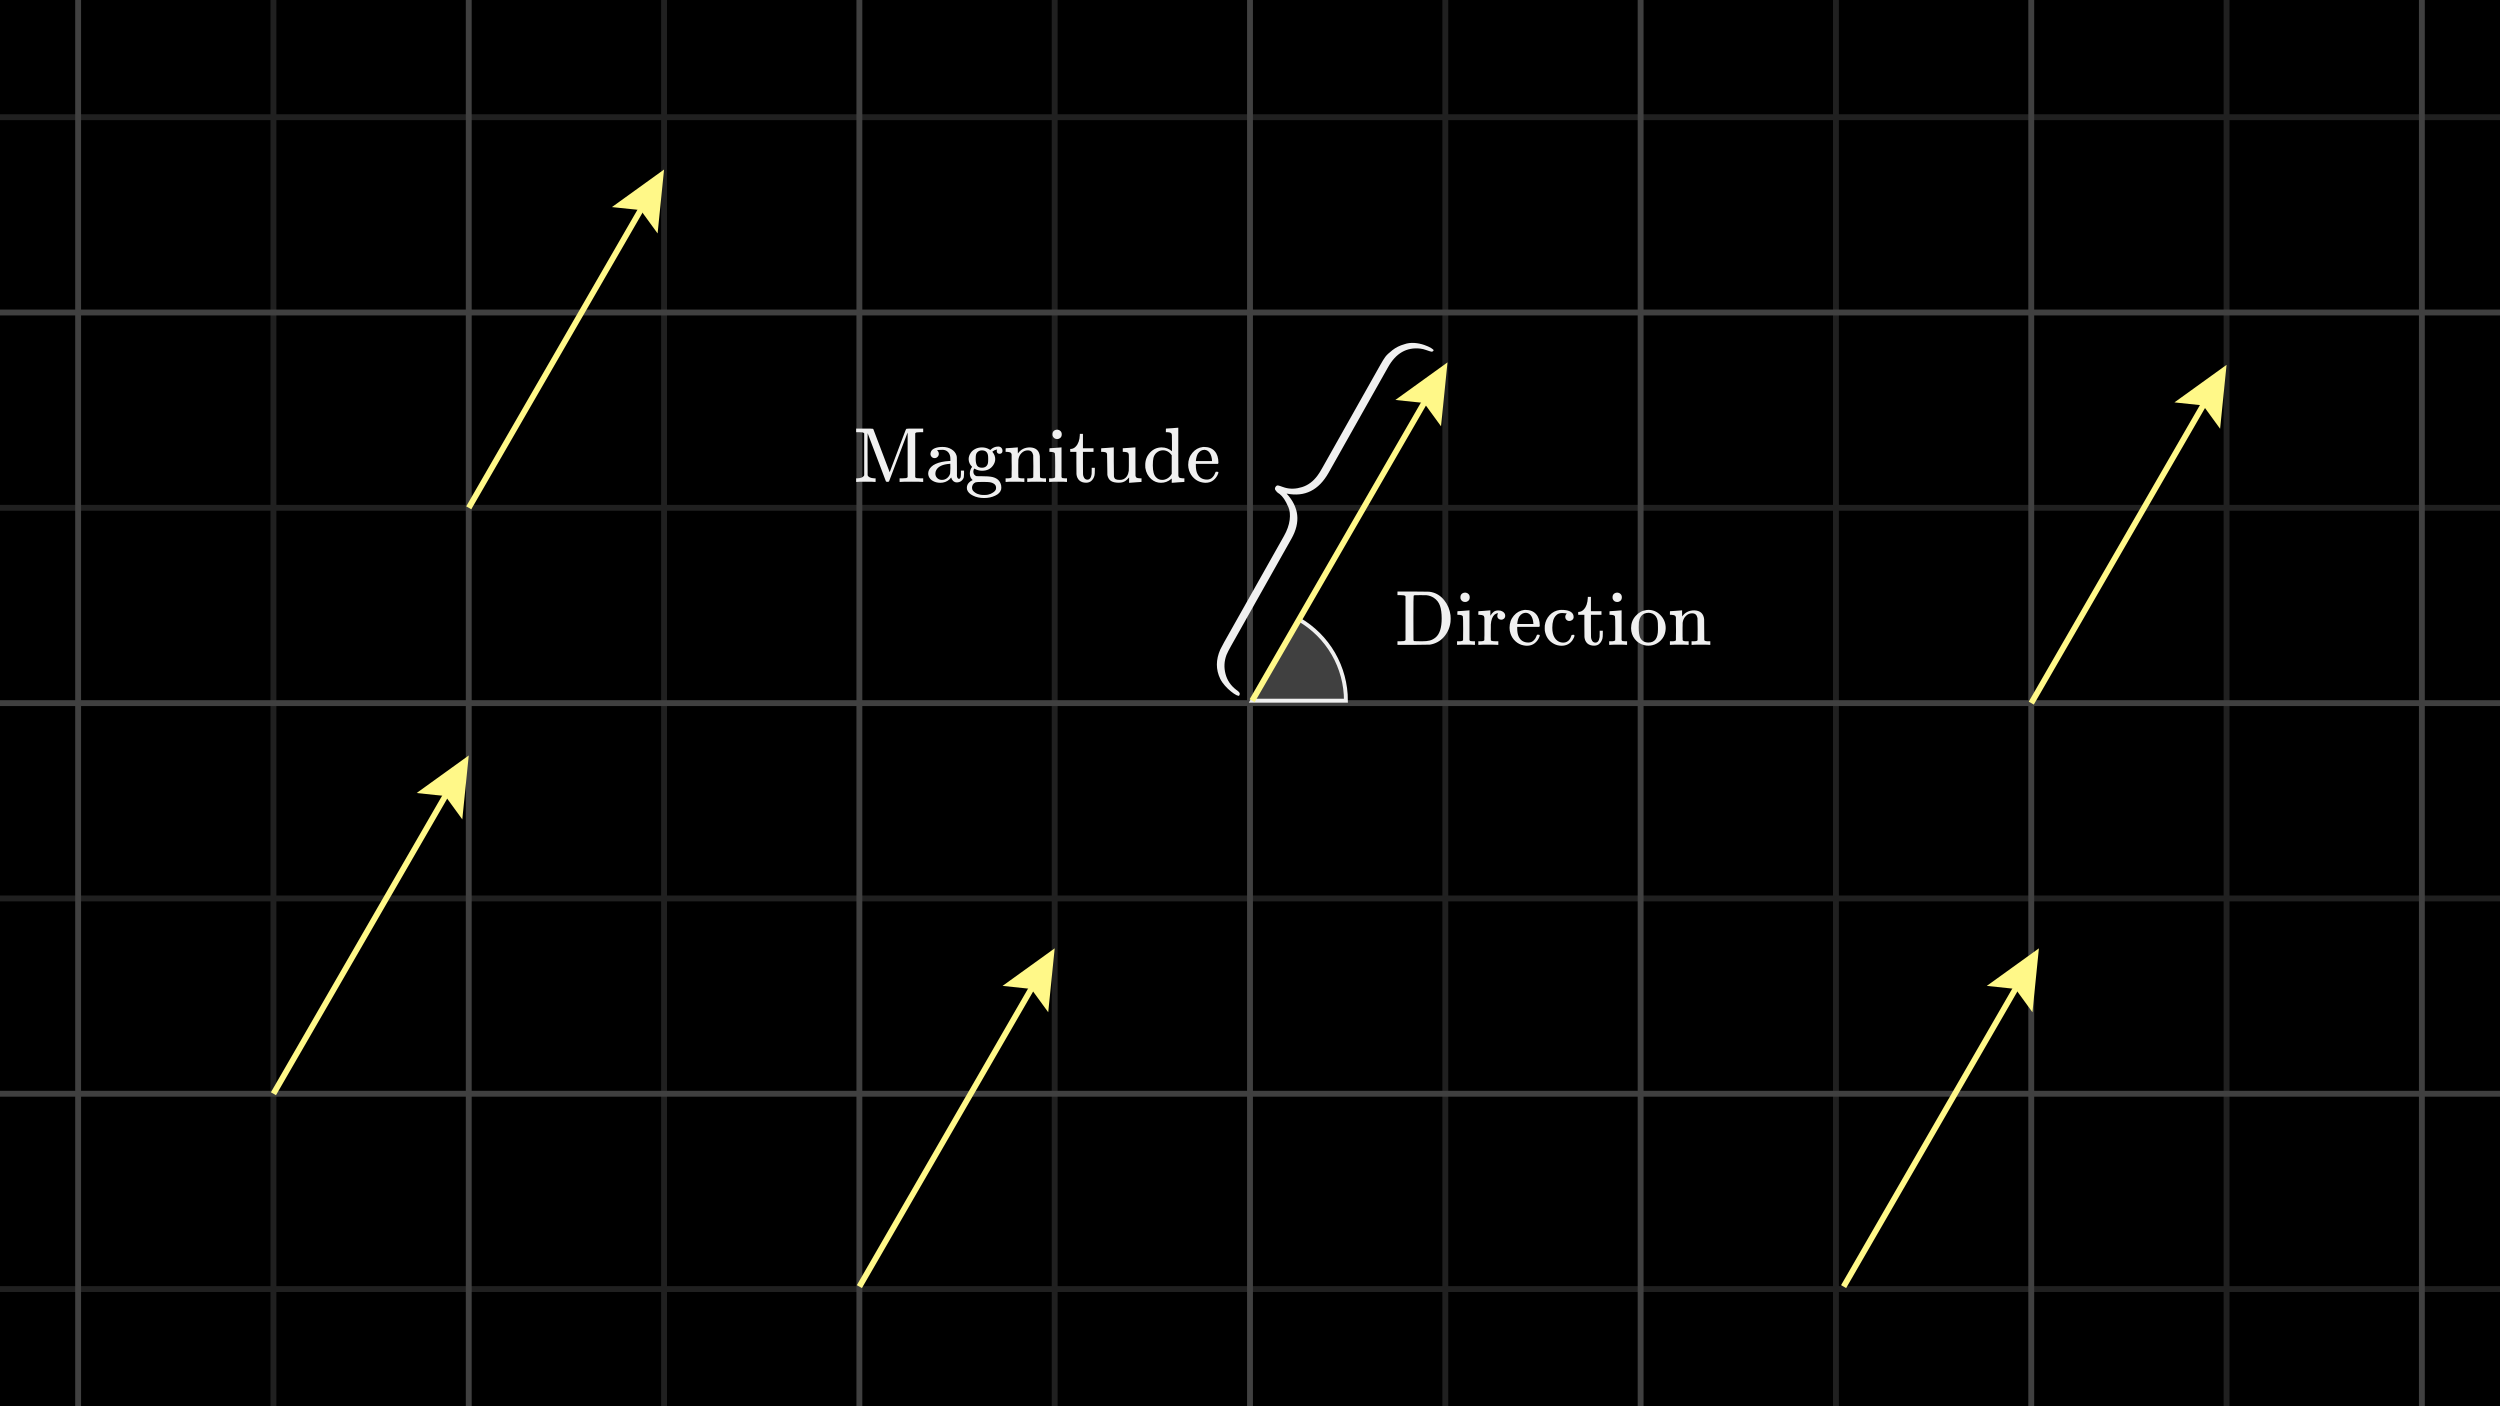 <svg width="640" height="360" viewBox="0 0 640 360" fill="none" xmlns="http://www.w3.org/2000/svg">
<rect x="0" y="0" width="640" height="360" fill="#808080" stroke="none"/>
<g clip-path="url(#clip0_97_2215)">
<path d="M640 0H0V360H640V0Z" fill="black"/>
<g clip-path="url(#clip1_97_2215)">
<path d="M0 30H640" stroke="#202020" stroke-width="1.5"/>
<path d="M0 130H640" stroke="#202020" stroke-width="1.5"/>
<path d="M0 230H640" stroke="#202020" stroke-width="1.5"/>
<path d="M0 330H640" stroke="#202020" stroke-width="1.5"/>
<path d="M70 0V360" stroke="#202020" stroke-width="1.5"/>
<path d="M170 0V360" stroke="#202020" stroke-width="1.5"/>
<path d="M270 0V360" stroke="#202020" stroke-width="1.5"/>
<path d="M370 0V360" stroke="#202020" stroke-width="1.5"/>
<path d="M470 0V360" stroke="#202020" stroke-width="1.5"/>
<path d="M570 0V360" stroke="#202020" stroke-width="1.5"/>
<path d="M0 80H640" stroke="#404040" stroke-width="1.5"/>
<path d="M0 180H640" stroke="#404040" stroke-width="1.5"/>
<path d="M0 280H640" stroke="#404040" stroke-width="1.5"/>
<path d="M20 0V360" stroke="#404040" stroke-width="1.5"/>
<path d="M120 0V360" stroke="#404040" stroke-width="1.5"/>
<path d="M220 0V360" stroke="#404040" stroke-width="1.5"/>
<path d="M320 0V360" stroke="#404040" stroke-width="1.5"/>
<path d="M420 0V360" stroke="#404040" stroke-width="1.5"/>
<path d="M520 0V360" stroke="#404040" stroke-width="1.5"/>
<path d="M620 0V360" stroke="#404040" stroke-width="1.5"/>
</g>
<path d="M366.999 89.709C366.857 89.963 366.659 90.066 366.408 90.019C366.157 89.973 365.747 89.845 365.18 89.636C364.612 89.428 364.089 89.296 363.604 89.244C360.107 88.846 357.363 90.415 355.372 93.95L340.131 121.01C337.598 125.508 334.011 127.29 329.371 126.358C332.574 129.842 332.991 133.687 330.623 137.892L315.193 165.288C314.617 166.312 314.213 167.106 313.984 167.664C313.387 169.257 313.302 170.877 313.733 172.524C314.163 174.172 315.082 175.53 316.491 176.599C316.524 176.618 316.611 176.681 316.753 176.788C316.895 176.895 316.994 176.978 317.046 177.035C317.1 177.093 317.171 177.176 317.26 177.282C317.35 177.39 317.388 177.512 317.375 177.649C317.363 177.785 317.319 177.919 317.245 178.05C316.938 178.595 313.538 176.172 312.382 173.789C311.227 171.405 311.233 168.893 312.403 166.253C312.608 165.813 312.942 165.184 313.404 164.363L328.692 137.219C329.493 135.797 329.979 134.431 330.15 133.121C330.32 131.811 330.21 130.708 329.815 129.812C329.422 128.916 329.058 128.223 328.725 127.731C328.393 127.24 328.014 126.82 327.589 126.472C327.492 126.417 327.356 126.325 327.182 126.199C327.007 126.073 326.878 125.953 326.793 125.836C326.709 125.72 326.62 125.609 326.532 125.503C326.441 125.397 326.393 125.274 326.387 125.132C326.382 124.991 326.413 124.857 326.484 124.732C326.578 124.565 326.679 124.441 326.786 124.365C326.894 124.29 327.028 124.26 327.188 124.281C327.346 124.301 327.501 124.34 327.651 124.397C327.799 124.454 328.001 124.526 328.252 124.613C328.504 124.699 328.737 124.775 328.956 124.843C330.323 125.227 331.777 125.179 333.321 124.699C334.865 124.217 336.181 123.236 337.272 121.757C337.572 121.375 337.958 120.766 338.429 119.929L353.405 93.34C353.878 92.5 354.284 91.846 354.623 91.375C354.962 90.905 355.574 90.326 356.46 89.637C357.345 88.948 358.352 88.448 359.479 88.138C362.819 86.882 367.232 89.297 366.998 89.712L366.999 89.709Z" fill="#F0F0F0"/>
<path d="M320.558 179.375H344.558C344.558 175.162 343.449 171.023 341.343 167.375C339.236 163.726 336.207 160.697 332.558 158.59L320.558 179.375Z" fill="#404040" stroke="#F0F0F0"/>
<path d="M359.812 152.65C359.679 152.517 359.546 152.437 359.412 152.41C359.292 152.384 358.959 152.364 358.412 152.35H357.752V151.43H361.772C364.052 151.444 365.326 151.457 365.592 151.47C365.859 151.47 366.139 151.504 366.432 151.57C367.739 151.85 368.832 152.544 369.712 153.65C370.606 154.757 371.146 156.044 371.332 157.51C371.359 157.777 371.372 158.064 371.372 158.37C371.372 158.677 371.359 158.964 371.332 159.23C371.146 160.71 370.579 161.99 369.632 163.07C368.686 164.137 367.492 164.79 366.052 165.03C365.879 165.057 364.452 165.077 361.772 165.09H357.752V164.17H358.412C358.959 164.157 359.292 164.137 359.412 164.11C359.546 164.084 359.679 164.004 359.812 163.87V152.65ZM365.112 152.37C365.086 152.37 364.992 152.37 364.832 152.37C364.686 152.37 364.499 152.37 364.272 152.37C364.059 152.357 363.852 152.35 363.652 152.35C363.452 152.35 363.239 152.357 363.012 152.37C362.799 152.37 362.619 152.37 362.472 152.37C362.326 152.37 362.239 152.37 362.212 152.37C362.039 152.384 361.932 152.437 361.892 152.53C361.852 152.584 361.832 154.477 361.832 158.21C361.832 161.97 361.839 163.87 361.852 163.91C361.879 164.03 361.959 164.104 362.092 164.13C362.199 164.157 362.832 164.17 363.992 164.17C364.859 164.17 365.539 164.104 366.032 163.97C366.539 163.837 367.032 163.577 367.512 163.19C368.552 162.324 369.072 160.704 369.072 158.33C369.072 156.984 368.926 155.897 368.632 155.07C368.339 154.23 367.819 153.557 367.072 153.05C366.486 152.664 365.832 152.437 365.112 152.37ZM375.106 151.71C375.439 151.737 375.712 151.857 375.926 152.07C376.139 152.27 376.246 152.55 376.246 152.91C376.246 153.39 376.066 153.73 375.706 153.93C375.532 154.05 375.319 154.11 375.066 154.11C374.519 154.11 374.132 153.844 373.906 153.31C373.879 153.23 373.866 153.097 373.866 152.91C373.866 152.537 373.979 152.244 374.206 152.03C374.446 151.817 374.746 151.71 375.106 151.71ZM373.126 156.47C373.179 156.47 373.686 156.437 374.646 156.37C375.606 156.29 376.099 156.25 376.126 156.25H376.186V163.85C376.252 163.984 376.332 164.07 376.426 164.11C376.519 164.137 376.752 164.157 377.126 164.17H377.586V165.09H377.426C377.279 165.05 376.586 165.03 375.346 165.03C374.132 165.03 373.406 165.05 373.166 165.09H373.006V164.17H373.326H373.546C374.106 164.17 374.439 164.077 374.546 163.89C374.559 163.864 374.566 162.897 374.566 160.99C374.566 158.99 374.539 157.924 374.486 157.79C374.379 157.524 373.986 157.39 373.306 157.39H373.086V156.93C373.086 156.624 373.099 156.47 373.126 156.47ZM378.492 156.47C378.546 156.47 379.046 156.437 379.992 156.37C380.952 156.29 381.446 156.25 381.472 156.25H381.532V157.63C381.786 157.204 382.066 156.87 382.372 156.63C382.679 156.39 383.086 156.27 383.592 156.27C383.966 156.27 384.286 156.344 384.552 156.49C385.072 156.757 385.332 157.137 385.332 157.63C385.332 157.924 385.232 158.17 385.032 158.37C384.832 158.557 384.592 158.65 384.312 158.65C384.032 158.65 383.792 158.557 383.592 158.37C383.406 158.184 383.312 157.944 383.312 157.65C383.312 157.424 383.366 157.237 383.472 157.09C383.499 157.037 383.512 157.004 383.512 156.99C383.486 156.964 383.332 156.99 383.052 157.07C382.839 157.177 382.679 157.277 382.572 157.37C382.039 157.877 381.732 158.717 381.652 159.89V160.67C381.639 161.19 381.632 161.637 381.632 162.01C381.632 162.184 381.632 162.37 381.632 162.57C381.632 162.757 381.632 162.924 381.632 163.07C381.646 163.217 381.652 163.35 381.652 163.47C381.652 163.59 381.652 163.69 381.652 163.77V163.87C381.706 163.977 381.786 164.044 381.892 164.07C382.026 164.124 382.379 164.157 382.952 164.17H383.572V165.09H383.392C383.152 165.05 382.306 165.03 380.852 165.03C379.546 165.03 378.799 165.05 378.612 165.09H378.452V164.17H378.772H378.992C379.552 164.17 379.886 164.077 379.992 163.89V163.73C379.992 163.61 379.992 163.457 379.992 163.27C380.006 163.084 380.012 162.877 380.012 162.65C380.012 162.41 380.012 162.15 380.012 161.87C380.012 161.577 380.012 161.297 380.012 161.03C380.012 160.617 380.012 160.177 380.012 159.71C380.012 159.23 380.012 158.837 380.012 158.53L379.992 158.07C379.952 157.817 379.852 157.65 379.692 157.57C379.546 157.477 379.252 157.417 378.812 157.39H378.452V156.93C378.452 156.624 378.466 156.47 378.492 156.47ZM394.184 160.19C394.184 160.284 394.138 160.377 394.044 160.47H388.404V160.77C388.404 161.757 388.538 162.504 388.804 163.01C389.284 163.997 390.111 164.49 391.284 164.49C391.858 164.49 392.338 164.277 392.724 163.85C392.991 163.584 393.198 163.237 393.344 162.81C393.384 162.664 393.424 162.57 393.464 162.53C393.504 162.49 393.611 162.47 393.784 162.47C394.051 162.47 394.184 162.537 394.184 162.67C394.184 162.724 394.164 162.81 394.124 162.93C393.871 163.624 393.464 164.197 392.904 164.65C392.358 165.09 391.684 165.31 390.884 165.31C390.631 165.31 390.338 165.277 390.004 165.21C389.244 165.064 388.564 164.717 387.964 164.17C387.364 163.624 386.938 162.964 386.684 162.19C386.524 161.71 386.444 161.224 386.444 160.73C386.444 159.504 386.804 158.47 387.524 157.63C388.244 156.777 389.131 156.284 390.184 156.15C390.238 156.137 390.331 156.13 390.464 156.13C391.678 156.13 392.598 156.49 393.224 157.21C393.864 157.917 394.184 158.91 394.184 160.19ZM392.544 159.59C392.424 158.137 391.931 157.257 391.064 156.95C390.971 156.91 390.831 156.884 390.644 156.87C389.951 156.87 389.384 157.19 388.944 157.83C388.678 158.257 388.504 158.85 388.424 159.61V159.75H392.544V159.59ZM402.511 158.69C402.298 158.877 402.044 158.97 401.751 158.97C401.458 158.97 401.211 158.87 401.011 158.67C400.811 158.47 400.711 158.224 400.711 157.93C400.711 157.624 400.811 157.37 401.011 157.17C401.078 157.104 401.104 157.064 401.091 157.05C401.091 157.037 401.031 157.024 400.911 157.01C400.564 156.957 400.238 156.93 399.931 156.93C399.251 156.93 398.718 157.144 398.331 157.57C397.704 158.197 397.391 159.244 397.391 160.71C397.391 161.804 397.598 162.664 398.011 163.29C398.558 164.104 399.291 164.51 400.211 164.51C400.544 164.51 400.838 164.444 401.091 164.31C401.651 164.03 402.038 163.51 402.251 162.75C402.278 162.644 402.311 162.577 402.351 162.55C402.391 162.524 402.498 162.51 402.671 162.51H402.951C403.031 162.59 403.071 162.65 403.071 162.69C403.071 162.944 402.904 163.337 402.571 163.87C401.904 164.83 400.964 165.31 399.751 165.31C399.084 165.31 398.451 165.157 397.851 164.85C396.531 164.17 395.738 163.037 395.471 161.45C395.458 161.37 395.451 161.157 395.451 160.81C395.451 160.464 395.458 160.244 395.471 160.15C395.604 159.11 396.018 158.217 396.711 157.47C397.418 156.724 398.284 156.284 399.311 156.15C399.324 156.15 399.384 156.15 399.491 156.15C399.598 156.137 399.691 156.13 399.771 156.13C401.491 156.13 402.498 156.584 402.791 157.49C402.831 157.61 402.851 157.764 402.851 157.95C402.851 158.257 402.738 158.504 402.511 158.69ZM406.478 153.09V152.79H407.278V156.47H409.978V157.39H407.278V160.27C407.291 161.937 407.298 162.884 407.298 163.11C407.311 163.324 407.358 163.53 407.438 163.73C407.624 164.25 407.951 164.51 408.418 164.51C409.004 164.51 409.364 164.037 409.498 163.09C409.511 162.984 409.518 162.677 409.518 162.17V161.47H410.318V162.17C410.318 162.784 410.284 163.224 410.218 163.49C410.071 164.024 409.818 164.457 409.458 164.79C409.111 165.124 408.651 165.29 408.078 165.29C407.358 165.29 406.784 165.097 406.358 164.71C405.931 164.31 405.684 163.77 405.618 163.09C405.604 162.997 405.598 162.01 405.598 160.13V157.39H404.018V156.65H404.198C404.691 156.61 405.111 156.397 405.458 156.01C406.071 155.37 406.411 154.397 406.478 153.09ZM414.051 151.71C414.384 151.737 414.658 151.857 414.871 152.07C415.084 152.27 415.191 152.55 415.191 152.91C415.191 153.39 415.011 153.73 414.651 153.93C414.478 154.05 414.264 154.11 414.011 154.11C413.464 154.11 413.078 153.844 412.851 153.31C412.824 153.23 412.811 153.097 412.811 152.91C412.811 152.537 412.924 152.244 413.151 152.03C413.391 151.817 413.691 151.71 414.051 151.71ZM412.071 156.47C412.124 156.47 412.631 156.437 413.591 156.37C414.551 156.29 415.044 156.25 415.071 156.25H415.131V163.85C415.198 163.984 415.278 164.07 415.371 164.11C415.464 164.137 415.698 164.157 416.071 164.17H416.531V165.09H416.371C416.224 165.05 415.531 165.03 414.291 165.03C413.078 165.03 412.351 165.05 412.111 165.09H411.951V164.17H412.271H412.491C413.051 164.17 413.384 164.077 413.491 163.89C413.504 163.864 413.511 162.897 413.511 160.99C413.511 158.99 413.484 157.924 413.431 157.79C413.324 157.524 412.931 157.39 412.251 157.39H412.031V156.93C412.031 156.624 412.044 156.47 412.071 156.47ZM417.557 160.81C417.557 159.597 417.944 158.557 418.717 157.69C419.491 156.81 420.417 156.304 421.497 156.17C421.711 156.144 421.877 156.13 421.997 156.13C423.157 156.13 424.164 156.557 425.017 157.41C425.951 158.344 426.417 159.47 426.417 160.79C426.417 161.057 426.384 161.37 426.317 161.73C426.157 162.57 425.777 163.304 425.177 163.93C424.591 164.544 423.877 164.957 423.037 165.17C422.731 165.25 422.384 165.29 421.997 165.29C421.597 165.29 421.244 165.25 420.937 165.17C419.937 164.917 419.124 164.39 418.497 163.59C417.871 162.777 417.557 161.85 417.557 160.81ZM423.077 157.11C422.717 156.95 422.371 156.87 422.037 156.87C421.637 156.87 421.257 156.95 420.897 157.11C420.151 157.484 419.704 158.21 419.557 159.29C419.531 159.53 419.517 159.957 419.517 160.57C419.517 161.837 419.644 162.737 419.897 163.27C420.324 164.084 421.024 164.49 421.997 164.49C423.624 164.49 424.437 163.404 424.437 161.23V160.59C424.437 159.724 424.404 159.137 424.337 158.83C424.164 158.017 423.744 157.444 423.077 157.11ZM427.537 156.47C427.591 156.47 428.097 156.437 429.057 156.37C430.031 156.29 430.531 156.25 430.557 156.25H430.617V157.05C430.617 157.557 430.624 157.81 430.637 157.81L430.657 157.79C431.377 156.764 432.397 156.25 433.717 156.25C435.251 156.304 436.097 157.057 436.257 158.51C436.271 158.604 436.277 159.53 436.277 161.29C436.277 162.997 436.284 163.864 436.297 163.89C436.404 164.077 436.737 164.17 437.297 164.17H437.517H437.837V165.09H437.677C437.504 165.05 436.757 165.03 435.437 165.03C434.117 165.03 433.371 165.05 433.197 165.09H433.037V164.17H433.357H433.517C434.224 164.17 434.577 164.064 434.577 163.85C434.591 163.824 434.597 162.904 434.597 161.09C434.584 159.29 434.571 158.337 434.557 158.23C434.464 157.804 434.311 157.497 434.097 157.31C433.897 157.11 433.584 157.01 433.157 157.01C432.557 157.01 432.031 157.237 431.577 157.69C431.111 158.157 430.837 158.744 430.757 159.45C430.757 159.464 430.757 159.59 430.757 159.83C430.757 160.057 430.751 160.35 430.737 160.71C430.737 161.07 430.737 161.41 430.737 161.73C430.737 161.93 430.737 162.144 430.737 162.37C430.737 162.584 430.737 162.777 430.737 162.95C430.751 163.124 430.757 163.284 430.757 163.43C430.757 163.564 430.757 163.677 430.757 163.77V163.89C430.864 164.077 431.197 164.17 431.757 164.17H431.977H432.297V165.09H432.137C431.964 165.05 431.217 165.03 429.897 165.03C428.577 165.03 427.831 165.05 427.657 165.09H427.497V164.17H427.817H428.037C428.597 164.17 428.931 164.077 429.037 163.89V163.73C429.037 163.61 429.037 163.457 429.037 163.27C429.037 163.084 429.037 162.877 429.037 162.65C429.051 162.41 429.057 162.15 429.057 161.87C429.057 161.577 429.057 161.297 429.057 161.03C429.057 160.617 429.051 160.177 429.037 159.71C429.037 159.23 429.037 158.837 429.037 158.53V158.07C428.997 157.817 428.897 157.65 428.737 157.57C428.591 157.477 428.297 157.417 427.857 157.39H427.497V156.93C427.497 156.624 427.511 156.47 427.537 156.47Z" fill="#F0F0F0"/>
<path d="M221.236 110.935C221.102 110.802 220.969 110.722 220.836 110.695C220.716 110.668 220.382 110.648 219.836 110.635H219.176V109.715H221.296C222.696 109.715 223.422 109.735 223.476 109.775L223.576 109.875C226.362 117.208 227.756 120.882 227.756 120.895C228.902 117.882 230.002 114.968 231.056 112.155C231.456 111.088 231.702 110.442 231.796 110.215C231.889 109.988 231.969 109.842 232.036 109.775C232.089 109.735 232.816 109.715 234.216 109.715H236.336V110.635H235.676C235.129 110.648 234.782 110.668 234.636 110.695C234.502 110.722 234.389 110.802 234.296 110.935V122.155C234.389 122.288 234.502 122.368 234.636 122.395C234.782 122.422 235.129 122.442 235.676 122.455H236.336V123.375H236.116C235.902 123.335 234.969 123.315 233.316 123.315C231.662 123.315 230.729 123.335 230.516 123.375H230.296V122.455H230.956C231.502 122.442 231.836 122.422 231.956 122.395C232.089 122.368 232.222 122.288 232.356 122.155V116.435C232.356 115.408 232.356 114.648 232.356 114.155C232.356 113.662 232.356 113.095 232.356 112.455C232.356 111.815 232.356 111.368 232.356 111.115L232.336 110.735C229.229 118.975 227.649 123.142 227.596 123.235C227.542 123.315 227.409 123.355 227.196 123.355C226.982 123.355 226.849 123.315 226.796 123.235L222.116 110.895V111.255C222.102 111.495 222.096 111.915 222.096 112.515C222.096 113.115 222.096 113.648 222.096 114.115C222.096 114.582 222.096 115.295 222.096 116.255L222.116 121.655C222.276 122.135 222.842 122.402 223.816 122.455H224.156V123.375H223.976C223.802 123.335 223.036 123.315 221.676 123.315C220.289 123.315 219.509 123.335 219.336 123.375H219.176V122.455H219.516C220.422 122.402 220.976 122.175 221.176 121.775L221.236 121.655V110.935ZM240.016 116.955C239.816 117.168 239.562 117.275 239.256 117.275C238.949 117.275 238.696 117.168 238.496 116.955C238.296 116.742 238.196 116.488 238.196 116.195C238.196 116.008 238.249 115.795 238.356 115.555C238.529 115.195 238.876 114.915 239.396 114.715C239.916 114.515 240.549 114.415 241.296 114.415C242.176 114.415 242.936 114.615 243.576 115.015C244.229 115.415 244.656 115.935 244.856 116.575C244.922 116.762 244.956 116.975 244.956 117.215C244.969 117.442 244.976 118.202 244.976 119.495C244.976 120.802 244.976 121.568 244.976 121.795C244.989 122.008 245.029 122.175 245.096 122.295C245.176 122.482 245.309 122.575 245.496 122.575C245.669 122.575 245.796 122.482 245.876 122.295C245.956 122.135 245.996 121.768 245.996 121.195V120.475H246.796V121.255C246.782 121.788 246.762 122.102 246.736 122.195C246.616 122.568 246.396 122.882 246.076 123.135C245.756 123.375 245.376 123.495 244.936 123.495C244.602 123.495 244.302 123.382 244.036 123.155C243.782 122.915 243.609 122.628 243.516 122.295V122.215C243.476 122.255 243.396 122.348 243.276 122.495C243.156 122.628 243.069 122.722 243.016 122.775C242.362 123.322 241.602 123.595 240.736 123.595C240.042 123.595 239.422 123.448 238.876 123.155C238.329 122.862 237.962 122.475 237.776 121.995C237.669 121.742 237.616 121.488 237.616 121.235C237.616 120.608 237.876 120.035 238.396 119.515C238.702 119.208 239.082 118.955 239.536 118.755C240.442 118.342 241.602 118.095 243.016 118.015H243.296V117.575C243.296 117.122 243.256 116.788 243.176 116.575C243.042 116.135 242.809 115.788 242.476 115.535C242.142 115.282 241.729 115.155 241.236 115.155C240.342 115.155 239.896 115.208 239.896 115.315C240.189 115.515 240.336 115.808 240.336 116.195C240.336 116.488 240.229 116.742 240.016 116.955ZM243.296 119.875C243.296 119.102 243.289 118.715 243.276 118.715C243.236 118.715 243.202 118.722 243.176 118.735C241.349 118.855 240.182 119.395 239.676 120.355C239.529 120.622 239.456 120.922 239.456 121.255C239.456 121.708 239.616 122.088 239.936 122.395C240.256 122.702 240.649 122.855 241.116 122.855C241.649 122.855 242.102 122.695 242.476 122.375C242.862 122.055 243.116 121.662 243.236 121.195C243.262 121.102 243.282 120.662 243.296 119.875ZM253.516 115.195C254.102 114.608 254.776 114.315 255.536 114.315C255.869 114.315 256.136 114.422 256.336 114.635C256.536 114.835 256.636 115.108 256.636 115.455C256.636 115.668 256.569 115.842 256.436 115.975C256.302 116.108 256.129 116.175 255.916 116.175C255.489 116.175 255.242 115.975 255.176 115.575C255.149 115.388 255.169 115.248 255.236 115.155C255.236 115.142 255.242 115.122 255.256 115.095V115.075C255.202 115.088 255.142 115.102 255.076 115.115C254.756 115.168 254.462 115.302 254.196 115.515C254.089 115.582 254.036 115.628 254.036 115.655C254.062 115.682 254.089 115.715 254.116 115.755C254.556 116.302 254.776 116.895 254.776 117.535C254.776 118.082 254.596 118.615 254.236 119.135C253.609 120.055 252.656 120.515 251.376 120.515C250.736 120.515 250.076 120.328 249.396 119.955C249.249 120.222 249.176 120.475 249.176 120.715C249.176 121.182 249.349 121.528 249.696 121.755C249.816 121.835 249.929 121.882 250.036 121.895C250.156 121.895 250.636 121.902 251.476 121.915C252.596 121.928 253.316 121.968 253.636 122.035C255.142 122.262 256.029 123.008 256.296 124.275C256.322 124.382 256.336 124.562 256.336 124.815C256.336 125.055 256.322 125.215 256.296 125.295C256.109 125.975 255.596 126.508 254.756 126.895C253.916 127.295 252.976 127.495 251.936 127.495C250.842 127.495 249.889 127.288 249.076 126.875C248.249 126.475 247.742 125.948 247.556 125.295C247.529 125.215 247.516 125.075 247.516 124.875C247.516 124.328 247.722 123.862 248.136 123.475C248.336 123.275 248.549 123.122 248.776 123.015L248.996 122.895C248.516 122.482 248.276 121.922 248.276 121.215C248.276 120.602 248.469 120.035 248.856 119.515C248.269 118.928 247.976 118.268 247.976 117.535C247.976 116.975 248.156 116.435 248.516 115.915C248.796 115.502 249.189 115.168 249.696 114.915C250.202 114.662 250.769 114.535 251.396 114.535C252.076 114.535 252.709 114.708 253.296 115.055L253.516 115.195ZM249.776 117.535C249.776 118.255 249.889 118.802 250.116 119.175C250.342 119.548 250.762 119.735 251.376 119.735C251.802 119.735 252.149 119.628 252.416 119.415C252.682 119.188 252.849 118.895 252.916 118.535C252.956 118.322 252.976 117.988 252.976 117.535C252.976 117.082 252.956 116.742 252.916 116.515C252.756 115.702 252.236 115.295 251.356 115.295C250.969 115.295 250.636 115.408 250.356 115.635C250.076 115.848 249.902 116.142 249.836 116.515C249.796 116.728 249.776 117.068 249.776 117.535ZM254.436 123.835C254.142 123.635 253.809 123.508 253.436 123.455C253.076 123.402 252.556 123.375 251.876 123.375H251.296C250.402 123.375 249.869 123.415 249.696 123.495C249.429 123.615 249.216 123.802 249.056 124.055C248.909 124.308 248.836 124.575 248.836 124.855C248.836 125.002 248.856 125.135 248.896 125.255C249.002 125.562 249.242 125.842 249.616 126.095C249.989 126.362 250.422 126.542 250.916 126.635C251.156 126.688 251.496 126.715 251.936 126.715C252.362 126.715 252.696 126.688 252.936 126.635C253.429 126.528 253.862 126.342 254.236 126.075C254.622 125.822 254.862 125.542 254.956 125.235C254.982 125.168 254.996 125.048 254.996 124.875C254.996 124.422 254.809 124.075 254.436 123.835ZM257.476 114.755C257.529 114.755 258.036 114.722 258.996 114.655C259.969 114.575 260.469 114.535 260.496 114.535H260.556V115.335C260.556 115.842 260.562 116.095 260.576 116.095L260.596 116.075C261.316 115.048 262.336 114.535 263.656 114.535C265.189 114.588 266.036 115.342 266.196 116.795C266.209 116.888 266.216 117.815 266.216 119.575C266.216 121.282 266.222 122.148 266.236 122.175C266.342 122.362 266.676 122.455 267.236 122.455H267.456H267.776V123.375H267.616C267.442 123.335 266.696 123.315 265.376 123.315C264.056 123.315 263.309 123.335 263.136 123.375H262.976V122.455H263.296H263.456C264.162 122.455 264.516 122.348 264.516 122.135C264.529 122.108 264.536 121.188 264.536 119.375C264.522 117.575 264.509 116.622 264.496 116.515C264.402 116.088 264.249 115.782 264.036 115.595C263.836 115.395 263.522 115.295 263.096 115.295C262.496 115.295 261.969 115.522 261.516 115.975C261.049 116.442 260.776 117.028 260.696 117.735C260.696 117.748 260.696 117.875 260.696 118.115C260.696 118.342 260.689 118.635 260.676 118.995C260.676 119.355 260.676 119.695 260.676 120.015C260.676 120.215 260.676 120.428 260.676 120.655C260.676 120.868 260.676 121.062 260.676 121.235C260.689 121.408 260.696 121.568 260.696 121.715C260.696 121.848 260.696 121.962 260.696 122.055V122.175C260.802 122.362 261.136 122.455 261.696 122.455H261.916H262.236V123.375H262.076C261.902 123.335 261.156 123.315 259.836 123.315C258.516 123.315 257.769 123.335 257.596 123.375H257.436V122.455H257.756H257.976C258.536 122.455 258.869 122.362 258.976 122.175V122.015C258.976 121.895 258.976 121.742 258.976 121.555C258.976 121.368 258.976 121.162 258.976 120.935C258.989 120.695 258.996 120.435 258.996 120.155C258.996 119.862 258.996 119.582 258.996 119.315C258.996 118.902 258.989 118.462 258.976 117.995C258.976 117.515 258.976 117.122 258.976 116.815V116.355C258.936 116.102 258.836 115.935 258.676 115.855C258.529 115.762 258.236 115.702 257.796 115.675H257.436V115.215C257.436 114.908 257.449 114.755 257.476 114.755ZM270.669 109.995C271.002 110.022 271.276 110.142 271.489 110.355C271.702 110.555 271.809 110.835 271.809 111.195C271.809 111.675 271.629 112.015 271.269 112.215C271.096 112.335 270.882 112.395 270.629 112.395C270.082 112.395 269.696 112.128 269.469 111.595C269.442 111.515 269.429 111.382 269.429 111.195C269.429 110.822 269.542 110.528 269.769 110.315C270.009 110.102 270.309 109.995 270.669 109.995ZM268.689 114.755C268.742 114.755 269.249 114.722 270.209 114.655C271.169 114.575 271.662 114.535 271.689 114.535H271.749V122.135C271.816 122.268 271.896 122.355 271.989 122.395C272.082 122.422 272.316 122.442 272.689 122.455H273.149V123.375H272.989C272.842 123.335 272.149 123.315 270.909 123.315C269.696 123.315 268.969 123.335 268.729 123.375H268.569V122.455H268.889H269.109C269.669 122.455 270.002 122.362 270.109 122.175C270.122 122.148 270.129 121.182 270.129 119.275C270.129 117.275 270.102 116.208 270.049 116.075C269.942 115.808 269.549 115.675 268.869 115.675H268.649V115.215C268.649 114.908 268.662 114.755 268.689 114.755ZM276.435 111.375V111.075H277.235V114.755H279.935V115.675H277.235V118.555C277.249 120.222 277.255 121.168 277.255 121.395C277.269 121.608 277.315 121.815 277.395 122.015C277.582 122.535 277.909 122.795 278.375 122.795C278.962 122.795 279.322 122.322 279.455 121.375C279.469 121.268 279.475 120.962 279.475 120.455V119.755H280.275V120.455C280.275 121.068 280.242 121.508 280.175 121.775C280.029 122.308 279.775 122.742 279.415 123.075C279.069 123.408 278.609 123.575 278.035 123.575C277.315 123.575 276.742 123.382 276.315 122.995C275.889 122.595 275.642 122.055 275.575 121.375C275.562 121.282 275.555 120.295 275.555 118.415V115.675H273.975V114.935H274.155C274.649 114.895 275.069 114.682 275.415 114.295C276.029 113.655 276.369 112.682 276.435 111.375ZM281.929 114.755C281.982 114.755 282.509 114.722 283.509 114.655C284.522 114.575 285.042 114.535 285.069 114.535H285.129V118.155C285.142 120.608 285.155 121.875 285.169 121.955C285.235 122.315 285.382 122.555 285.609 122.675C285.835 122.795 286.189 122.855 286.669 122.855C287.042 122.855 287.355 122.795 287.609 122.675C288.382 122.302 288.835 121.575 288.969 120.495C288.969 120.482 288.969 120.368 288.969 120.155C288.982 119.942 288.989 119.675 288.989 119.355C288.989 119.022 288.989 118.708 288.989 118.415C288.989 118.122 288.989 117.815 288.989 117.495C288.989 117.162 288.989 116.888 288.989 116.675L288.969 116.355C288.929 116.102 288.829 115.935 288.669 115.855C288.522 115.762 288.229 115.702 287.789 115.675H287.429V114.755C287.455 114.755 287.962 114.722 288.949 114.655C289.949 114.588 290.475 114.548 290.529 114.535H290.669V118.095C290.669 120.495 290.675 121.715 290.689 121.755C290.729 122.022 290.822 122.202 290.969 122.295C291.129 122.375 291.429 122.428 291.869 122.455H292.229V123.375C292.202 123.375 291.702 123.408 290.729 123.475C289.755 123.542 289.242 123.582 289.189 123.595H289.049V122.215C288.489 122.895 287.949 123.302 287.429 123.435C287.175 123.528 286.822 123.575 286.369 123.575C285.515 123.575 284.855 123.422 284.389 123.115C283.922 122.795 283.622 122.288 283.489 121.595C283.475 121.502 283.462 120.588 283.449 118.855C283.435 117.402 283.422 116.588 283.409 116.415C283.409 116.242 283.375 116.102 283.309 115.995C283.175 115.782 282.775 115.675 282.109 115.675H281.889V115.215C281.889 114.908 281.902 114.755 281.929 114.755ZM298.502 109.715C298.555 109.715 299.075 109.682 300.062 109.615C301.049 109.535 301.555 109.495 301.582 109.495H301.642V115.575C301.642 119.655 301.649 121.715 301.662 121.755C301.702 122.022 301.795 122.202 301.942 122.295C302.102 122.375 302.402 122.428 302.842 122.455H303.202V123.375C303.175 123.375 302.662 123.408 301.662 123.475C300.675 123.542 300.155 123.582 300.102 123.595H299.962V122.495L299.802 122.635C299.042 123.275 298.175 123.595 297.202 123.595C296.269 123.595 295.442 123.282 294.722 122.655C293.895 121.922 293.389 120.962 293.202 119.775C293.189 119.668 293.182 119.435 293.182 119.075C293.182 117.782 293.595 116.702 294.422 115.835C295.249 114.968 296.235 114.535 297.382 114.535C298.369 114.535 299.249 114.862 300.022 115.515V113.475C300.022 112.088 300.015 111.368 300.002 111.315C299.962 111.062 299.862 110.895 299.702 110.815C299.555 110.722 299.262 110.662 298.822 110.635H298.462V110.175C298.462 109.868 298.475 109.715 298.502 109.715ZM299.962 116.535C299.362 115.695 298.609 115.275 297.702 115.275C297.049 115.275 296.469 115.515 295.962 115.995C295.629 116.342 295.402 116.748 295.282 117.215C295.175 117.682 295.122 118.328 295.122 119.155C295.122 120.635 295.402 121.648 295.962 122.195C296.375 122.635 296.895 122.855 297.522 122.855C297.989 122.855 298.435 122.728 298.862 122.475C299.289 122.222 299.629 121.875 299.882 121.435L299.962 121.315V116.535ZM311.915 118.475C311.915 118.568 311.869 118.662 311.775 118.755H306.135V119.055C306.135 120.042 306.269 120.788 306.535 121.295C307.015 122.282 307.842 122.775 309.015 122.775C309.589 122.775 310.069 122.562 310.455 122.135C310.722 121.868 310.929 121.522 311.075 121.095C311.115 120.948 311.155 120.855 311.195 120.815C311.235 120.775 311.342 120.755 311.515 120.755C311.782 120.755 311.915 120.822 311.915 120.955C311.915 121.008 311.895 121.095 311.855 121.215C311.602 121.908 311.195 122.482 310.635 122.935C310.089 123.375 309.415 123.595 308.615 123.595C308.362 123.595 308.069 123.562 307.735 123.495C306.975 123.348 306.295 123.002 305.695 122.455C305.095 121.908 304.669 121.248 304.415 120.475C304.255 119.995 304.175 119.508 304.175 119.015C304.175 117.788 304.535 116.755 305.255 115.915C305.975 115.062 306.862 114.568 307.915 114.435C307.969 114.422 308.062 114.415 308.195 114.415C309.409 114.415 310.329 114.775 310.955 115.495C311.595 116.202 311.915 117.195 311.915 118.475ZM310.275 117.875C310.155 116.422 309.662 115.542 308.795 115.235C308.702 115.195 308.562 115.168 308.375 115.155C307.682 115.155 307.115 115.475 306.675 116.115C306.409 116.542 306.235 117.135 306.155 117.895V118.035H310.275V117.875Z" fill="#F0F0F0"/>
<path d="M320.558 179.375L368.401 96.509" stroke="#FFF888" stroke-width="1.5"/>
<path d="M357.212 102.388L370.558 92.772L368.904 109.138L364.558 103.165L357.212 102.388Z" fill="#FFF888"/>
<path d="M471.962 329.375L519.805 246.509" stroke="#FFF888" stroke-width="1.5"/>
<path d="M508.617 252.388L521.962 242.772L520.308 259.138L515.962 253.165L508.617 252.388Z" fill="#FFF888"/>
<path d="M70 280L117.842 197.134" stroke="#FFF888" stroke-width="1.5"/>
<path d="M106.654 203.013L120 193.397L118.346 209.763L114 203.79L106.654 203.013Z" fill="#FFF888"/>
<path d="M120 130L167.842 47.134" stroke="#FFF888" stroke-width="1.5"/>
<path d="M156.654 53.013L170 43.397L168.346 59.763L164 53.79L156.654 53.013Z" fill="#FFF888"/>
<path d="M220 329.375L267.842 246.509" stroke="#FFF888" stroke-width="1.5"/>
<path d="M256.654 252.388L270 242.772L268.346 259.138L264 253.165L256.654 252.388Z" fill="#FFF888"/>
<path d="M520 180L567.842 97.134" stroke="#FFF888" stroke-width="1.5"/>
<path d="M556.654 103.013L570 93.397L568.346 109.763L564 103.79L556.654 103.013Z" fill="#FFF888"/>
</g>
<defs>
<clipPath id="clip0_97_2215">
<rect width="640" height="360" fill="white"/>
</clipPath>
<clipPath id="clip1_97_2215">
<rect width="640" height="360" fill="white"/>
</clipPath>
</defs>
</svg>
